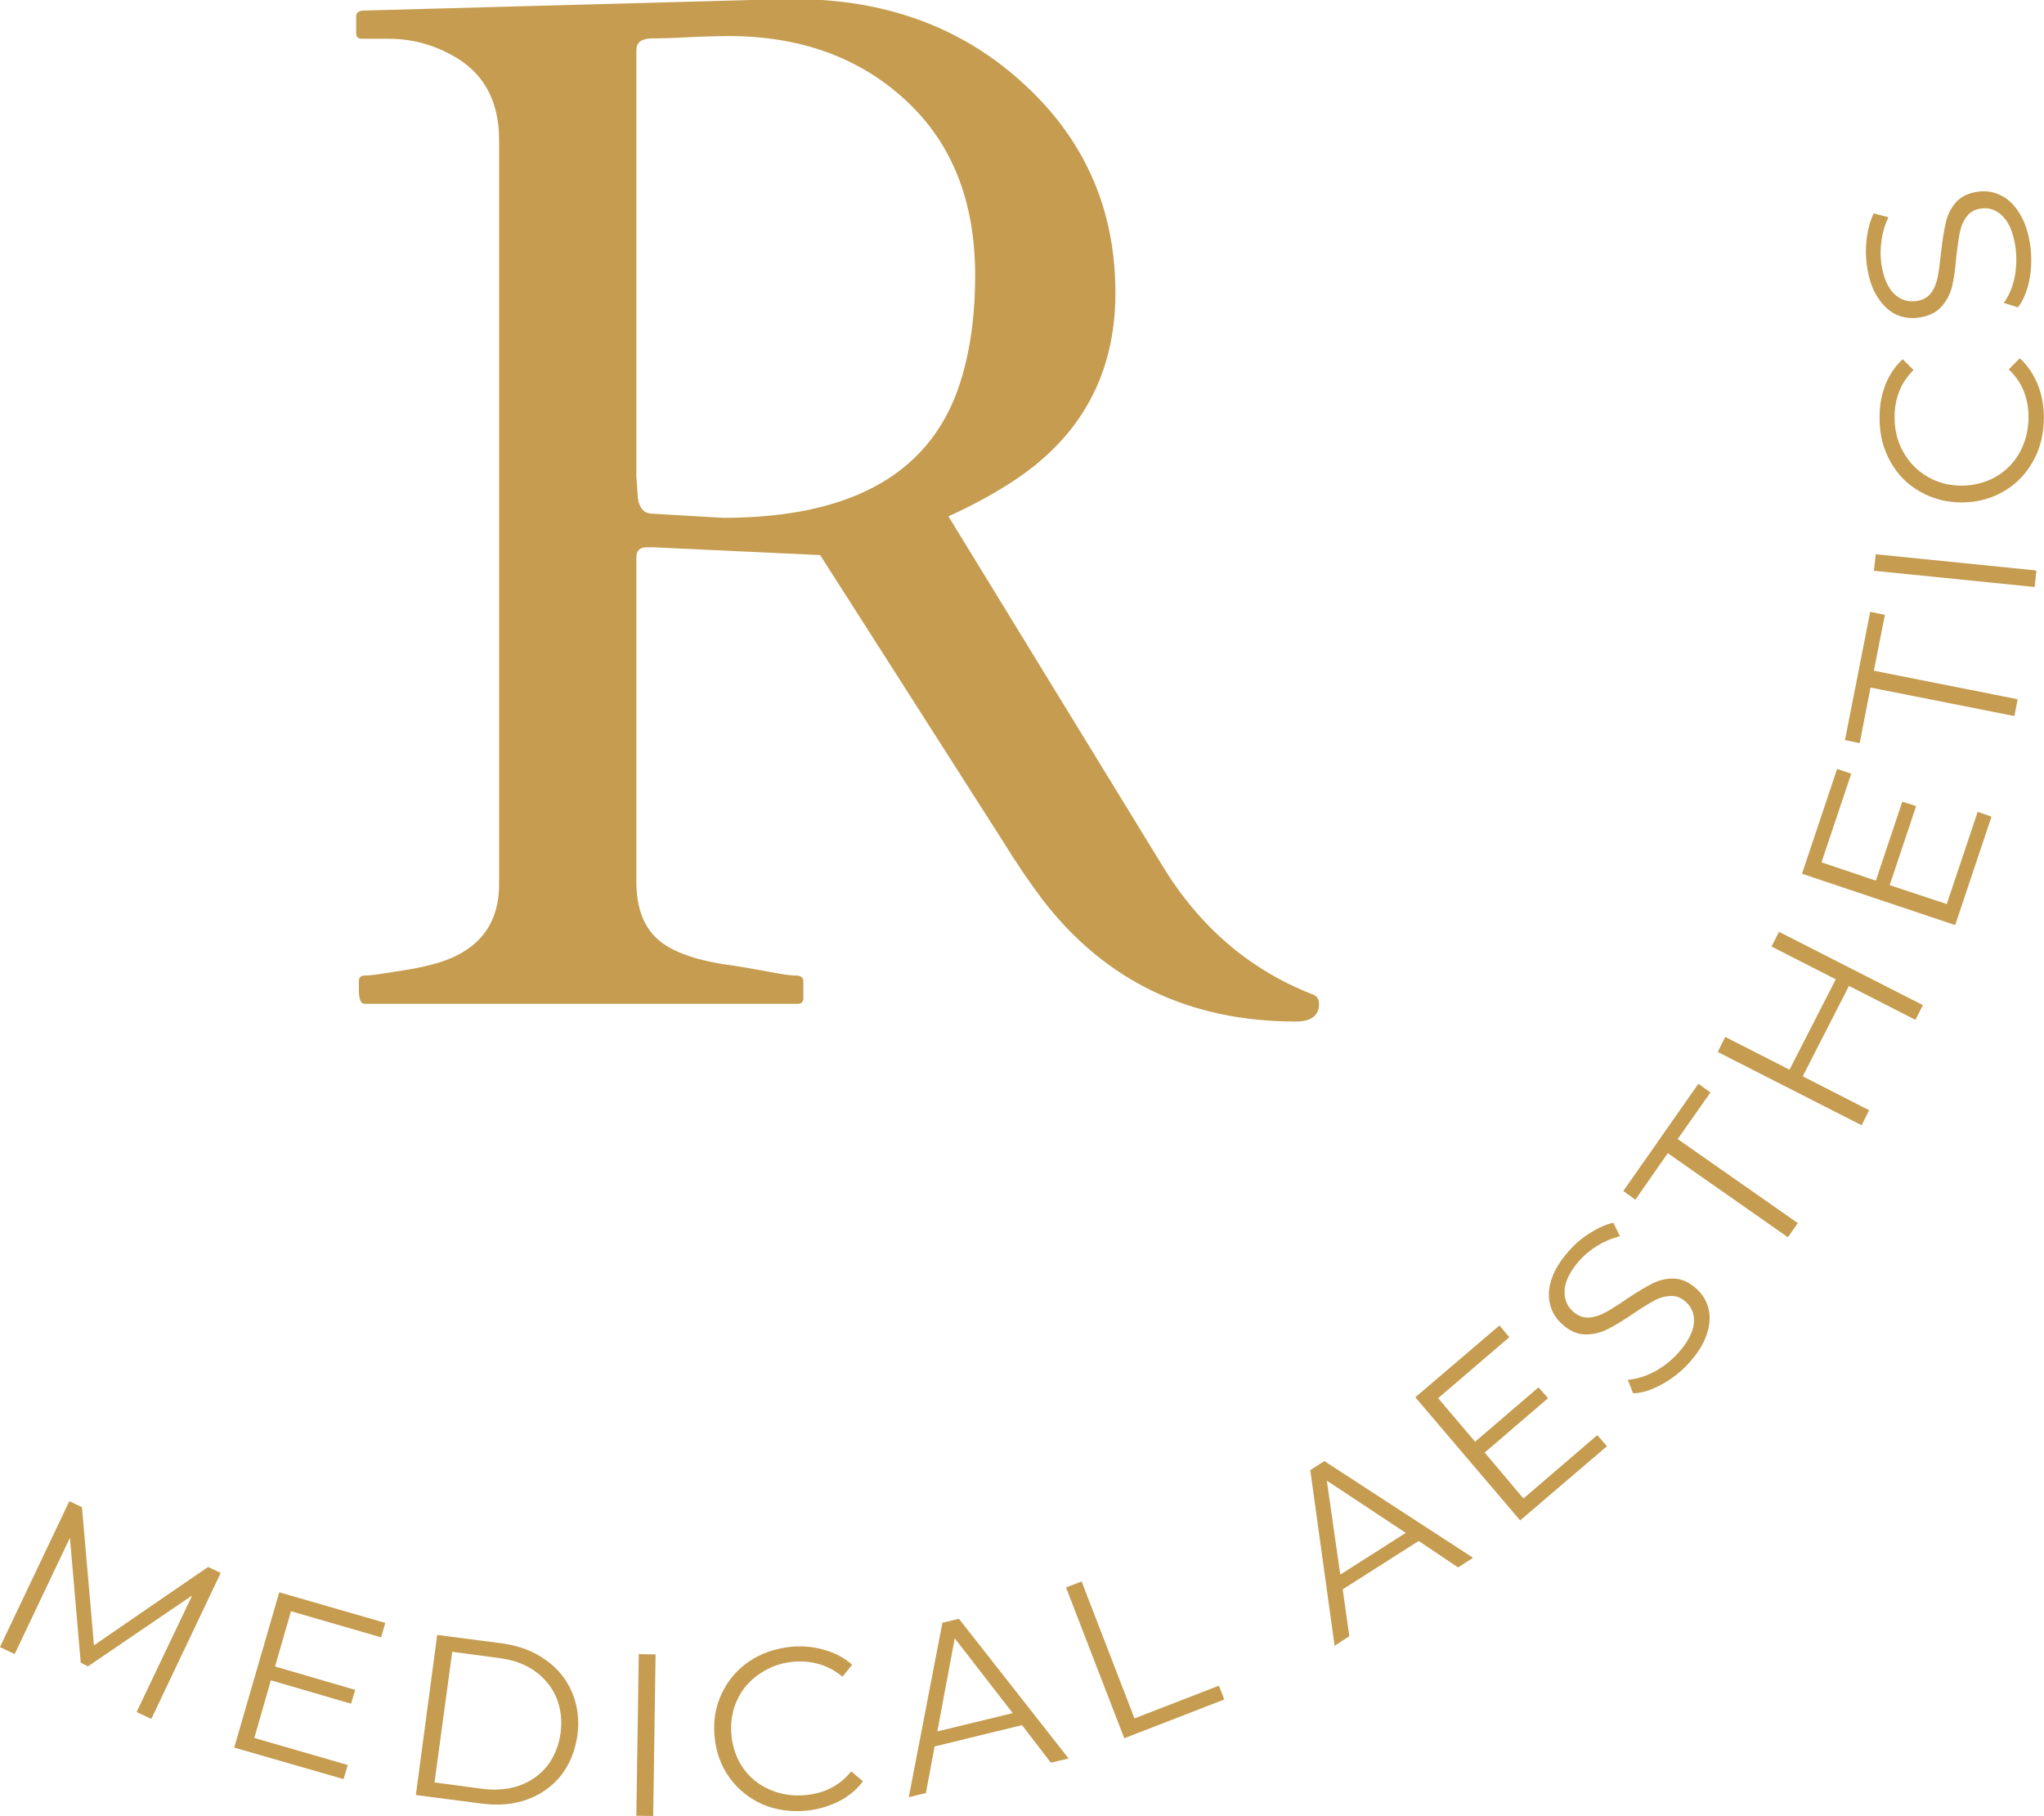 <svg xmlns="http://www.w3.org/2000/svg" xmlns:xlink="http://www.w3.org/1999/xlink" preserveAspectRatio="xMidYMid meet" viewBox="144.44 158.53 106.34 94.47"><defs><g></g></defs><g fill="#c59c50" fill-opacity="1"><g transform="translate(143.203, 243.624)"><g><path d="M 12.719 -3.266 L 9.109 4.328 L 8.344 3.969 L 11.234 -2.094 L 5.812 1.594 L 5.438 1.406 L 4.875 -5.094 L 2 0.953 L 1.234 0.594 L 4.844 -7 L 5.5 -6.688 L 6.125 0.5 L 12.062 -3.578 Z M 12.719 -3.266 "></path></g></g></g><g fill="#c59c50" fill-opacity="1"><g transform="translate(155.297, 249.052)"><g><path d="M 7.234 1.297 L 7.016 2.031 L 1.328 0.391 L 3.672 -7.688 L 9.188 -6.094 L 8.969 -5.344 L 4.281 -6.703 L 3.453 -3.828 L 7.625 -2.609 L 7.406 -1.891 L 3.234 -3.109 L 2.375 -0.109 Z M 7.234 1.297 "></path></g></g></g><g fill="#c59c50" fill-opacity="1"><g transform="translate(164.717, 251.725)"><g><path d="M 2.469 -8.141 L 5.844 -7.703 C 6.738 -7.578 7.492 -7.289 8.109 -6.844 C 8.734 -6.406 9.191 -5.844 9.484 -5.156 C 9.773 -4.477 9.867 -3.738 9.766 -2.938 C 9.648 -2.113 9.363 -1.41 8.906 -0.828 C 8.445 -0.254 7.859 0.16 7.141 0.422 C 6.43 0.68 5.629 0.75 4.734 0.625 L 1.359 0.188 Z M 4.781 -0.141 C 5.52 -0.047 6.18 -0.102 6.766 -0.312 C 7.359 -0.531 7.836 -0.875 8.203 -1.344 C 8.566 -1.812 8.797 -2.383 8.891 -3.062 C 8.973 -3.719 8.898 -4.32 8.672 -4.875 C 8.441 -5.426 8.07 -5.883 7.562 -6.25 C 7.062 -6.613 6.441 -6.844 5.703 -6.938 L 3.25 -7.266 L 2.328 -0.469 Z M 4.781 -0.141 "></path></g></g></g><g fill="#c59c50" fill-opacity="1"><g transform="translate(176.172, 252.971)"><g><path d="M 1.5 -8.391 L 2.375 -8.375 L 2.25 0.031 L 1.375 0.016 Z M 1.5 -8.391 "></path></g></g></g><g fill="#c59c50" fill-opacity="1"><g transform="translate(181.381, 253.102)"><g><path d="M 5 -0.375 C 4.164 -0.301 3.398 -0.414 2.703 -0.719 C 2.016 -1.031 1.445 -1.492 1 -2.109 C 0.562 -2.723 0.305 -3.438 0.234 -4.25 C 0.16 -5.051 0.285 -5.789 0.609 -6.469 C 0.93 -7.156 1.406 -7.711 2.031 -8.141 C 2.664 -8.566 3.398 -8.82 4.234 -8.906 C 4.848 -8.957 5.426 -8.898 5.969 -8.734 C 6.52 -8.578 6.992 -8.32 7.391 -7.969 L 6.891 -7.344 C 6.172 -7.945 5.316 -8.207 4.328 -8.125 C 3.672 -8.062 3.082 -7.848 2.562 -7.484 C 2.039 -7.129 1.656 -6.676 1.406 -6.125 C 1.156 -5.582 1.055 -4.984 1.109 -4.328 C 1.172 -3.672 1.375 -3.094 1.719 -2.594 C 2.07 -2.094 2.535 -1.719 3.109 -1.469 C 3.691 -1.219 4.312 -1.125 4.969 -1.188 C 5.969 -1.281 6.758 -1.691 7.344 -2.422 L 7.953 -1.906 C 7.629 -1.469 7.207 -1.117 6.688 -0.859 C 6.176 -0.598 5.613 -0.438 5 -0.375 Z M 5 -0.375 "></path></g></g></g><g fill="#c59c50" fill-opacity="1"><g transform="translate(191.689, 252.025)"><g><path d="M 5.922 -3.75 L 1.375 -2.641 L 0.922 -0.219 L 0.031 0 L 1.781 -9.078 L 2.641 -9.281 L 8.344 -2.016 L 7.422 -1.797 Z M 5.438 -4.375 L 2.422 -8.266 L 1.516 -3.422 Z M 5.438 -4.375 "></path></g></g></g><g fill="#c59c50" fill-opacity="1"><g transform="translate(201.65, 249.457)"><g><path d="M -1.75 -8.344 L -0.938 -8.656 L 1.812 -1.531 L 6.203 -3.234 L 6.484 -2.516 L 1.281 -0.5 Z M -1.75 -8.344 "></path></g></g></g><g fill="#c59c50" fill-opacity="1"><g transform="translate(209.594, 246.21)"><g></g></g></g><g fill="#c59c50" fill-opacity="1"><g transform="translate(213.842, 244.164)"><g><path d="M 4.406 -5.469 L 0.453 -2.953 L 0.797 -0.516 L 0.031 -0.016 L -1.234 -9.156 L -0.5 -9.625 L 7.234 -4.594 L 6.453 -4.094 Z M 3.734 -5.891 L -0.375 -8.609 L 0.328 -3.719 Z M 3.734 -5.891 "></path></g></g></g><g fill="#c59c50" fill-opacity="1"><g transform="translate(222.479, 238.516)"><g><path d="M 5.062 -5.328 L 5.562 -4.75 L 1.047 -0.891 L -4.406 -7.297 L -0.031 -11.031 L 0.484 -10.422 L -3.219 -7.25 L -1.297 -4.984 L 2 -7.812 L 2.5 -7.25 L -0.797 -4.422 L 1.219 -2.031 Z M 5.062 -5.328 "></path></g></g></g><g fill="#c59c50" fill-opacity="1"><g transform="translate(229.78, 232.122)"><g><path d="M 2.531 -2.688 C 2.113 -2.227 1.633 -1.852 1.094 -1.562 C 0.562 -1.27 0.07 -1.117 -0.375 -1.109 L -0.656 -1.812 C -0.219 -1.844 0.234 -1.977 0.703 -2.219 C 1.172 -2.469 1.586 -2.789 1.953 -3.188 C 2.453 -3.75 2.727 -4.258 2.781 -4.719 C 2.832 -5.188 2.695 -5.566 2.375 -5.859 C 2.125 -6.086 1.852 -6.191 1.562 -6.172 C 1.27 -6.16 0.984 -6.078 0.703 -5.922 C 0.43 -5.773 0.07 -5.551 -0.375 -5.25 C -0.914 -4.883 -1.363 -4.613 -1.719 -4.438 C -2.07 -4.258 -2.453 -4.172 -2.859 -4.172 C -3.273 -4.172 -3.676 -4.348 -4.062 -4.703 C -4.375 -4.973 -4.582 -5.305 -4.688 -5.703 C -4.801 -6.109 -4.781 -6.551 -4.625 -7.031 C -4.469 -7.52 -4.16 -8.02 -3.703 -8.531 C -3.379 -8.895 -3.016 -9.203 -2.609 -9.453 C -2.203 -9.711 -1.801 -9.891 -1.406 -9.984 L -1.062 -9.281 C -1.477 -9.176 -1.863 -9.016 -2.219 -8.797 C -2.582 -8.578 -2.895 -8.32 -3.156 -8.031 C -3.633 -7.488 -3.895 -6.984 -3.938 -6.516 C -3.977 -6.047 -3.832 -5.66 -3.5 -5.359 C -3.25 -5.141 -2.977 -5.035 -2.688 -5.047 C -2.406 -5.066 -2.117 -5.156 -1.828 -5.312 C -1.535 -5.469 -1.172 -5.695 -0.734 -6 C -0.203 -6.352 0.242 -6.625 0.609 -6.812 C 0.973 -7 1.352 -7.086 1.75 -7.078 C 2.145 -7.066 2.535 -6.891 2.922 -6.547 C 3.234 -6.266 3.441 -5.922 3.547 -5.516 C 3.648 -5.109 3.617 -4.66 3.453 -4.172 C 3.297 -3.691 2.988 -3.195 2.531 -2.688 Z M 2.531 -2.688 "></path></g></g></g><g fill="#c59c50" fill-opacity="1"><g transform="translate(235.738, 225.348)"><g><path d="M -4.531 -6.828 L -6.219 -4.406 L -6.844 -4.859 L -2.938 -10.438 L -2.312 -9.984 L -4.016 -7.562 L 2.234 -3.188 L 1.719 -2.453 Z M -4.531 -6.828 "></path></g></g></g><g fill="#c59c50" fill-opacity="1"><g transform="translate(240.666, 218.287)"><g><path d="M -3.672 -11.281 L 3.812 -7.469 L 3.422 -6.703 L -0.031 -8.469 L -2.438 -3.766 L 1.016 -2 L 0.625 -1.219 L -6.859 -5.031 L -6.469 -5.812 L -3.125 -4.109 L -0.719 -8.812 L -4.062 -10.516 Z M -3.672 -11.281 "></path></g></g></g><g fill="#c59c50" fill-opacity="1"><g transform="translate(245.721, 207.952)"><g><path d="M 1.609 -7.188 L 2.328 -6.938 L 0.438 -1.297 L -7.531 -3.969 L -5.703 -9.422 L -4.969 -9.172 L -6.516 -4.562 L -3.688 -3.609 L -2.312 -7.719 L -1.594 -7.484 L -2.969 -3.375 L 0 -2.391 Z M 1.609 -7.188 "></path></g></g></g><g fill="#c59c50" fill-opacity="1"><g transform="translate(248.66, 198.719)"><g><path d="M -6.906 -4.422 L -7.469 -1.531 L -8.234 -1.688 L -6.922 -8.359 L -6.156 -8.203 L -6.734 -5.297 L 0.75 -3.812 L 0.578 -2.938 Z M -6.906 -4.422 "></path></g></g></g><g fill="#c59c50" fill-opacity="1"><g transform="translate(250.151, 190.442)"><g><path d="M -8.219 -2.219 L -8.125 -3.078 L 0.234 -2.234 L 0.141 -1.375 Z M -8.219 -2.219 "></path></g></g></g><g fill="#c59c50" fill-opacity="1"><g transform="translate(250.726, 185.263)"><g><path d="M 0.047 -5.016 C 0.047 -4.18 -0.133 -3.43 -0.5 -2.766 C -0.863 -2.098 -1.367 -1.57 -2.016 -1.188 C -2.66 -0.801 -3.391 -0.602 -4.203 -0.594 C -5.004 -0.594 -5.734 -0.781 -6.391 -1.156 C -7.055 -1.531 -7.57 -2.051 -7.938 -2.719 C -8.312 -3.383 -8.5 -4.133 -8.5 -4.969 C -8.508 -5.594 -8.41 -6.172 -8.203 -6.703 C -7.992 -7.234 -7.691 -7.68 -7.297 -8.047 L -6.734 -7.484 C -7.398 -6.828 -7.727 -6 -7.719 -5 C -7.719 -4.344 -7.562 -3.738 -7.25 -3.188 C -6.938 -2.645 -6.516 -2.223 -5.984 -1.922 C -5.461 -1.617 -4.875 -1.469 -4.219 -1.469 C -3.562 -1.477 -2.969 -1.633 -2.438 -1.938 C -1.906 -2.25 -1.488 -2.68 -1.188 -3.234 C -0.895 -3.785 -0.75 -4.391 -0.75 -5.047 C -0.758 -6.055 -1.102 -6.879 -1.781 -7.516 L -1.203 -8.094 C -0.805 -7.727 -0.5 -7.281 -0.281 -6.75 C -0.062 -6.219 0.047 -5.641 0.047 -5.016 Z M 0.047 -5.016 "></path></g></g></g><g fill="#c59c50" fill-opacity="1"><g transform="translate(250.499, 174.942)"><g><path d="M -0.438 -3.672 C -0.352 -3.047 -0.367 -2.43 -0.484 -1.828 C -0.609 -1.234 -0.805 -0.766 -1.078 -0.422 L -1.812 -0.656 C -1.551 -1.008 -1.363 -1.445 -1.25 -1.969 C -1.145 -2.488 -1.129 -3.02 -1.203 -3.562 C -1.316 -4.301 -1.535 -4.832 -1.859 -5.156 C -2.18 -5.488 -2.562 -5.625 -3 -5.562 C -3.32 -5.52 -3.566 -5.383 -3.734 -5.156 C -3.91 -4.926 -4.031 -4.656 -4.094 -4.344 C -4.156 -4.031 -4.219 -3.609 -4.281 -3.078 C -4.332 -2.43 -4.406 -1.91 -4.5 -1.516 C -4.594 -1.129 -4.773 -0.781 -5.047 -0.469 C -5.316 -0.156 -5.707 0.035 -6.219 0.109 C -6.633 0.172 -7.031 0.117 -7.406 -0.047 C -7.781 -0.223 -8.102 -0.523 -8.375 -0.953 C -8.656 -1.379 -8.844 -1.938 -8.938 -2.625 C -9 -3.094 -9 -3.566 -8.938 -4.047 C -8.875 -4.523 -8.754 -4.945 -8.578 -5.312 L -7.812 -5.109 C -8 -4.723 -8.117 -4.32 -8.172 -3.906 C -8.234 -3.5 -8.238 -3.109 -8.188 -2.734 C -8.082 -2.004 -7.863 -1.473 -7.531 -1.141 C -7.195 -0.816 -6.805 -0.688 -6.359 -0.75 C -6.023 -0.801 -5.77 -0.941 -5.594 -1.172 C -5.426 -1.398 -5.312 -1.676 -5.25 -2 C -5.188 -2.32 -5.129 -2.742 -5.078 -3.266 C -5.004 -3.91 -4.922 -4.43 -4.828 -4.828 C -4.742 -5.223 -4.57 -5.57 -4.312 -5.875 C -4.051 -6.176 -3.672 -6.363 -3.172 -6.438 C -2.742 -6.5 -2.344 -6.438 -1.969 -6.25 C -1.594 -6.07 -1.27 -5.766 -1 -5.328 C -0.727 -4.898 -0.539 -4.348 -0.438 -3.672 Z M -0.438 -3.672 "></path></g></g></g><g fill="#c59c50" fill-opacity="1"><g transform="translate(249.072, 166.156)"><g></g></g></g><g fill="#c59c50" fill-opacity="1"><g transform="translate(161.501, 210.75)"><g><path d="M 1.906 0 C 1.707 0 1.609 -0.242 1.609 -0.734 L 1.609 -1.172 C 1.609 -1.367 1.707 -1.469 1.906 -1.469 C 2.051 -1.469 2.281 -1.488 2.594 -1.531 C 2.914 -1.582 3.25 -1.633 3.594 -1.688 C 3.938 -1.738 4.254 -1.789 4.547 -1.844 C 4.836 -1.906 5.047 -1.953 5.172 -1.984 C 7.66 -2.547 8.906 -3.961 8.906 -6.234 L 8.906 -44.922 C 8.906 -47.023 8.062 -48.516 6.375 -49.391 C 5.375 -49.93 4.301 -50.203 3.156 -50.203 L 1.766 -50.203 C 1.566 -50.203 1.469 -50.301 1.469 -50.5 L 1.469 -51.375 C 1.469 -51.57 1.613 -51.672 1.906 -51.672 L 22.016 -52.219 L 25.719 -52.219 C 30.039 -51.926 33.66 -50.352 36.578 -47.5 C 39.504 -44.656 40.969 -41.148 40.969 -36.984 C 40.969 -32.828 39.234 -29.586 35.766 -27.266 C 34.691 -26.555 33.531 -25.922 32.281 -25.359 L 43.391 -7.219 C 45.316 -4.039 47.906 -1.805 51.156 -0.516 C 51.426 -0.441 51.562 -0.27 51.562 0 C 51.562 0.613 51.156 0.922 50.344 0.922 C 44.852 0.922 40.484 -1.164 37.234 -5.344 C 36.523 -6.281 35.816 -7.32 35.109 -8.469 L 25.609 -23.344 L 16.891 -23.75 L 16.594 -23.75 C 16.227 -23.75 16.047 -23.578 16.047 -23.234 L 16.047 -6.344 C 16.047 -5 16.426 -3.992 17.188 -3.328 C 17.945 -2.672 19.254 -2.223 21.109 -1.984 C 21.598 -1.91 22.195 -1.805 22.906 -1.672 C 23.613 -1.535 24.094 -1.469 24.344 -1.469 C 24.602 -1.469 24.734 -1.367 24.734 -1.172 L 24.734 -0.297 C 24.734 -0.098 24.633 0 24.438 0 Z M 19.016 -50.297 C 18.723 -50.285 18.41 -50.27 18.078 -50.25 C 17.754 -50.238 17.332 -50.227 16.812 -50.219 C 16.301 -50.207 16.047 -50.004 16.047 -49.609 L 16.047 -27.406 L 16.125 -26.312 C 16.195 -25.801 16.426 -25.531 16.812 -25.5 L 20.562 -25.281 C 27.426 -25.281 31.566 -27.723 32.984 -32.609 C 33.441 -34.148 33.672 -35.91 33.672 -37.891 C 33.672 -41.742 32.469 -44.781 30.062 -47 C 27.656 -49.227 24.582 -50.344 20.844 -50.344 C 20.508 -50.344 20.191 -50.336 19.891 -50.328 C 19.598 -50.316 19.305 -50.305 19.016 -50.297 Z M 19.016 -50.297 "></path></g></g></g></svg>